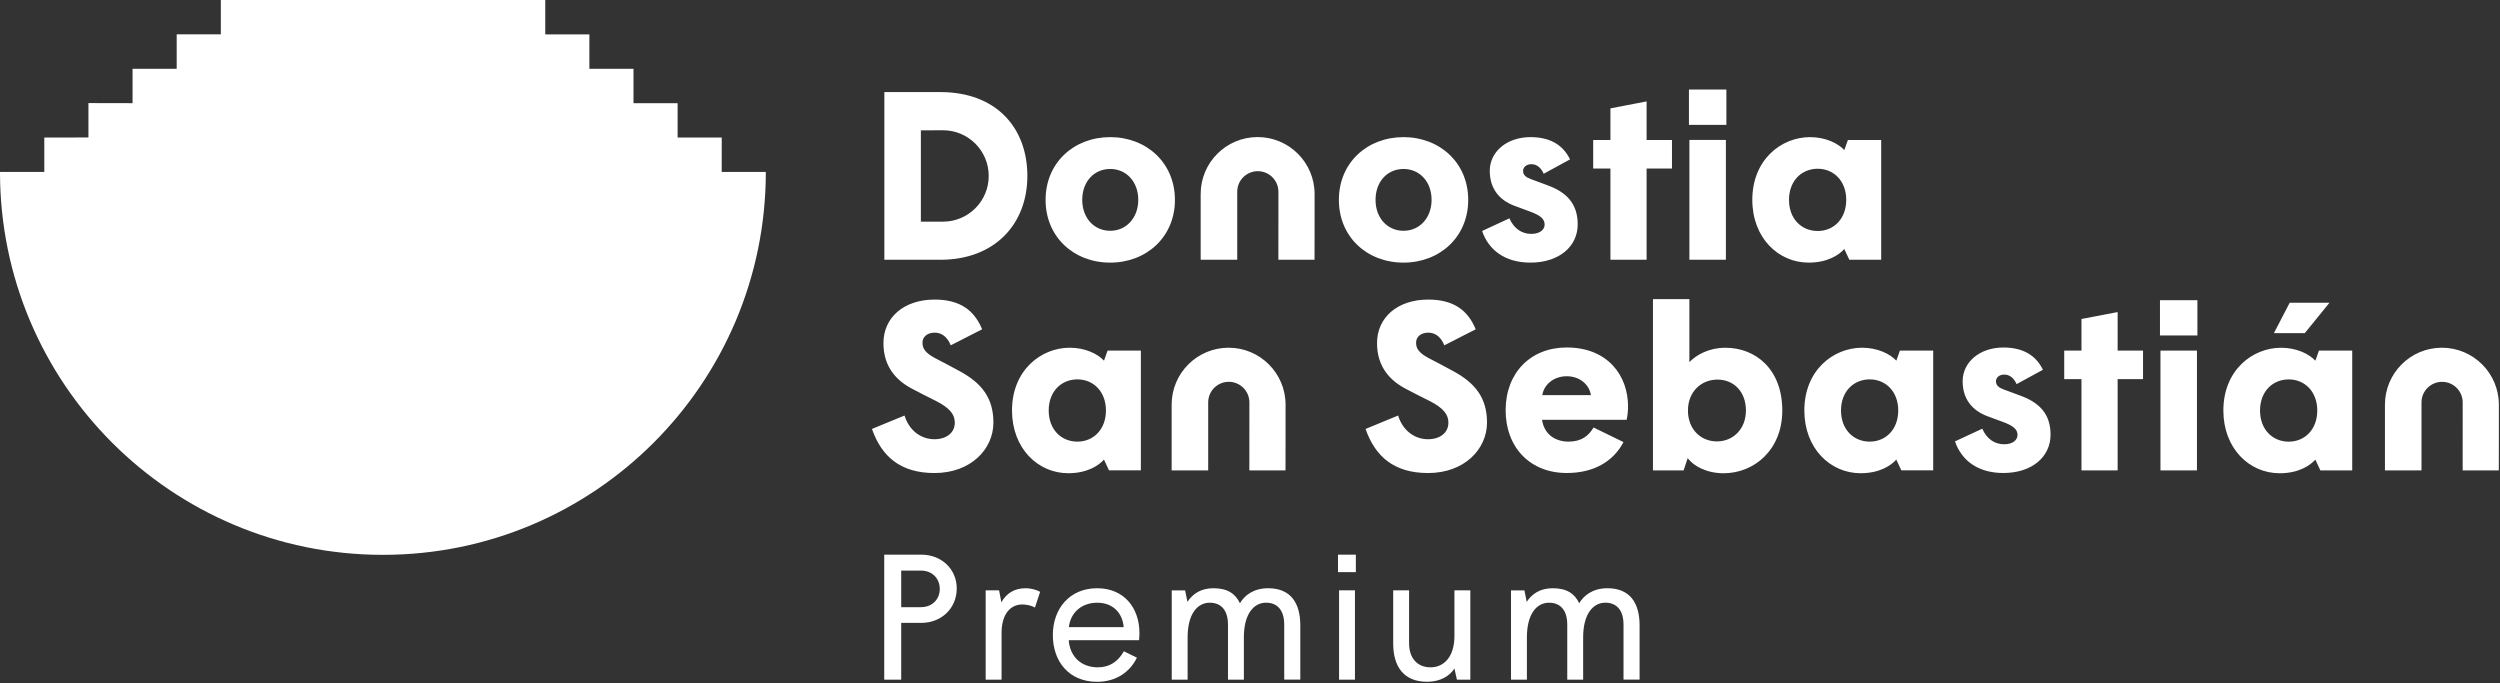 <?xml version="1.0" encoding="UTF-8" standalone="no"?><!DOCTYPE svg PUBLIC "-//W3C//DTD SVG 1.1//EN" "http://www.w3.org/Graphics/SVG/1.1/DTD/svg11.dtd"><svg width="100%" height="100%" viewBox="0 0 812 222" version="1.1" xmlns="http://www.w3.org/2000/svg" xmlns:xlink="http://www.w3.org/1999/xlink" xml:space="preserve" xmlns:serif="http://www.serif.com/" style="fill-rule:evenodd;clip-rule:evenodd;stroke-linejoin:round;stroke-miterlimit:2;"><rect x="0" y="0" width="812" height="222" fill="#333333" stroke="none"/><g id="LOGO"><path d="M356.34,191.06c-8.99,0 -14.38,6.73 -14.38,15.19c0,8.58 5.22,15.2 14.38,15.2c6.32,0 10.73,-3.31 12.93,-7.83l-4.23,-2.09c-1.91,3.36 -4.64,5.22 -8.47,5.22c-5.39,0 -9.05,-3.48 -9.45,-8.82l22.85,0c0.06,-0.7 0.12,-1.62 0.12,-2.32c-0.01,-8.11 -4.93,-14.55 -13.75,-14.55Zm116.06,15.54c-0,6.61 -3.31,10.15 -7.77,10.15c-4,0 -6.96,-2.67 -6.96,-7.83l-0,-17.17l-5.16,0l-0,17.22c-0,7.54 3.42,12.47 11.02,12.47c4.18,0 7.25,-1.8 8.87,-4.29l0.81,3.6l4.35,0l-0,-29l-5.16,0l-0,14.85Zm49.7,-15.54c-4.81,0 -7.71,2.38 -9.17,4.87c-1.45,-3.07 -4,-4.87 -8.58,-4.87c-4.12,0 -6.73,1.8 -8.47,4.41l-0.75,-3.71l-4.35,0l-0,29l5.16,0l-0,-13.75c-0,-7.71 3.25,-11.25 7.19,-11.25c3.54,0 5.92,2.26 5.92,7.13l-0,17.86l5.16,0l-0,-13.75c-0,-7.71 3.31,-11.25 7.19,-11.25c3.54,0 5.92,2.26 5.92,7.13l-0,17.86l5.22,0l-0,-17.63c-0,-7.41 -3.24,-12.05 -10.44,-12.05Zm-110.2,0c-4.81,0 -7.71,2.38 -9.17,4.87c-1.45,-3.07 -4,-4.87 -8.58,-4.87c-4.12,0 -6.73,1.8 -8.47,4.41l-0.75,-3.71l-4.35,0l0,29l5.16,0l0,-13.75c0,-7.71 3.25,-11.25 7.19,-11.25c3.54,0 5.92,2.26 5.92,7.13l0,17.86l5.16,0l0,-13.75c0,-7.71 3.31,-11.25 7.19,-11.25c3.54,0 5.92,2.26 5.92,7.13l0,17.86l5.22,0l0,-17.63c-0,-7.41 -3.24,-12.05 -10.44,-12.05Zm-112.69,-10.91l-12.01,0l-0,40.6l5.51,0l-0,-18.44l6.5,0c6.67,0 11.54,-4.81 11.54,-11.19c-0,-6.15 -4.81,-10.97 -11.54,-10.97Zm26.04,15.49l-0.75,-3.89l-4.35,0l-0,29l5.16,0l-0,-15.14c-0,-6.26 2.96,-9.28 6.73,-9.28c1.39,0 2.96,0.35 4.12,0.99l1.68,-5.1c-1.04,-0.58 -2.9,-1.16 -4.7,-1.16c-3.77,0 -6.32,1.74 -7.89,4.58Zm114.84,-3.89l-5.16,0l-0,29l5.16,0l-0,-29Zm-92.92,11.95c0.52,-4.76 4.18,-7.94 9.22,-7.94c4.99,0 8.18,3.19 8.58,7.94l-17.8,0Zm-48.14,-6.49l-6.32,0l-0,-11.89l6.32,0c4,0 6.21,2.78 6.21,5.97c-0,3.13 -2.2,5.92 -6.21,5.92Zm141.35,-17.06l-5.8,0l-0,5.68l5.8,0l-0,-5.68Zm-205.96,-135.47l-14.33,0l-0,-11.17l-14.33,0l-0,-11.17l-14.33,0l0,-11.17l-14.33,0l0,-11.17l-105.37,0l-0,11.16l-14.34,0l-0,11.18l-14.33,0l-0,11.17l-14.33,-0.03l-0,11.17l-14.34,0.03l-0,11.16l-14.39,0c-0,68.69 55.68,124.37 124.37,124.37c68.69,0 124.37,-55.68 124.37,-124.37l-14.33,0c0.01,0 0.01,-7.39 0.01,-11.16Zm326.04,68.27c-5.29,0 -9.34,2.18 -11.75,4.67l0,-20.46l-11.83,0l0,55.62l9.96,0l1.32,-3.97c1.94,2.57 6.15,4.9 11.67,4.9c9.96,0 19.06,-7.62 19.06,-20.38c0,-13.53 -8.79,-20.38 -18.43,-20.38Zm191.57,4.2c-2.02,-2.18 -6.07,-4.2 -11.13,-4.2c-9.33,0 -18.75,7.31 -18.75,20.38c0,12.29 8.4,20.38 18.28,20.38c6.15,0 9.88,-2.49 11.59,-4.43l1.63,3.5l10.35,0l0,-38.9l-10.81,0l-1.16,3.27Zm-136.1,-0.01c-2.02,-2.18 -6.07,-4.2 -11.13,-4.2c-9.33,0 -18.75,7.31 -18.75,20.38c0,12.29 8.4,20.38 18.28,20.38c6.15,0 9.88,-2.49 11.59,-4.43l1.63,3.5l10.35,0l0,-38.9l-10.81,0l-1.16,3.27Zm-257.35,0c-2.02,-2.18 -6.07,-4.2 -11.13,-4.2c-9.33,0 -18.75,7.31 -18.75,20.38c-0,12.29 8.4,20.38 18.28,20.38c6.15,0 9.88,-2.49 11.59,-4.43l1.63,3.5l10.35,0l-0,-38.9l-10.81,0l-1.16,3.27Zm113.19,3.27c-0.62,-0.39 -7.16,-3.81 -7.78,-4.12c-3.03,-1.63 -4.05,-3.03 -4.05,-4.98c-0,-2.02 1.71,-3.27 3.97,-3.27c2.49,0 4.2,1.63 5.21,4.12l10.19,-5.21c-2.49,-6.07 -7.08,-9.65 -15.4,-9.65c-10.04,0 -16.65,5.83 -16.65,14.16c0,7.86 4.44,12.29 9.41,14.86c0.93,0.54 6.53,3.35 7.62,3.89c4.59,2.33 6.15,4.44 6.15,7.08c0,3.27 -2.72,5.37 -6.61,5.37c-4.44,0 -8.25,-2.88 -9.72,-7.7l-10.58,4.36c3.11,8.87 9.18,14.32 20.31,14.32c11.75,0 19.14,-7.7 19.14,-16.42c-0.01,-7.78 -3.59,-12.76 -11.21,-16.81Zm-160.33,0c-0.62,-0.39 -7.16,-3.81 -7.78,-4.12c-3.03,-1.63 -4.04,-3.03 -4.04,-4.98c-0,-2.02 1.71,-3.27 3.97,-3.27c2.49,0 4.2,1.63 5.21,4.12l10.19,-5.21c-2.49,-6.07 -7.08,-9.65 -15.4,-9.65c-10.04,0 -16.65,5.83 -16.65,14.16c-0,7.86 4.43,12.29 9.41,14.86c0.93,0.54 6.53,3.35 7.62,3.89c4.59,2.33 6.15,4.44 6.15,7.08c-0,3.27 -2.72,5.37 -6.61,5.37c-4.43,0 -8.25,-2.88 -9.72,-7.7l-10.58,4.36c3.11,8.87 9.18,14.32 20.31,14.32c11.75,0 19.14,-7.7 19.14,-16.42c-0.02,-7.78 -3.6,-12.76 -11.22,-16.81Zm344.78,8.1l-5.44,-2.02c-1.63,-0.62 -2.49,-1.32 -2.49,-2.65c-0,-1.24 1.09,-2.18 2.72,-2.18c1.79,0 3.19,1.24 3.97,3.11l8.56,-4.67c-2.26,-4.67 -6.46,-7.23 -12.84,-7.23c-7.62,0 -13.23,4.67 -13.23,10.97c-0,5.68 3.03,9.49 8.09,11.36l5.06,1.87c3.34,1.24 4.67,2.41 4.67,4.2c-0,1.56 -1.4,3.03 -4.36,3.03c-2.96,0 -5.6,-1.63 -7.08,-5.06l-8.87,4.12c2.1,6.15 7.39,10.27 15.71,10.27c9.26,0 15.33,-5.21 15.33,-12.45c0.01,-6.84 -3.8,-10.5 -9.8,-12.67Zm-147.35,25.12c8.71,0 15.09,-3.66 18.44,-10.04l-9.72,-4.74c-1.56,2.64 -3.89,4.59 -8.09,4.59c-4.67,0 -8.01,-2.65 -8.64,-7.08l27.46,0c0.31,-1.32 0.47,-2.96 0.47,-4.36c-0,-9.96 -6.54,-19.14 -19.92,-19.14c-11.82,0 -19.84,8.33 -19.84,20.38c0.01,12.15 8.02,20.39 19.84,20.39Zm284.26,-40.69c-10.22,0 -18.5,8.28 -18.5,18.5l-0,21.35l11.87,0l-0,-22.08c-0,-3.69 2.99,-6.69 6.69,-6.69c3.69,0 6.69,2.99 6.69,6.69l-0,3.83l-0.01,18.25l11.74,0l0.02,-10.74l-0,-10.6c-0,-10.23 -8.29,-18.51 -18.5,-18.51Zm-400.71,17.76c-0,-3.69 2.99,-6.69 6.69,-6.69c3.69,0 6.69,2.99 6.69,6.69l-0,3.83l-0.01,18.25l11.74,0l0.02,-10.74l-0,-10.6c-0,-10.22 -8.28,-18.5 -18.5,-18.5c-10.22,0 -18.5,8.28 -18.5,18.5l-0,21.35l11.87,0l-0,-22.09Zm295.39,-29.34l-11.75,2.25l-0,10.27l-5.6,0l-0,9.26l5.6,0l-0,29.64l11.75,0l-0,-29.64l8.25,0l-0,-9.26l-8.25,0l-0,-12.52Zm25.76,12.51l-11.85,0l-0,38.91l11.85,0l-0,-38.91Zm29.82,29.58c-5.29,0 -9.33,-3.97 -9.33,-10.11c-0,-6.14 4.04,-10.11 9.33,-10.11c5.21,0 9.26,3.97 9.26,10.11c-0,6.14 -4.05,10.11 -9.26,10.11Zm-136.1,-0.01c-5.29,0 -9.33,-3.97 -9.33,-10.11c-0,-6.14 4.05,-10.11 9.33,-10.11c5.21,0 9.26,3.97 9.26,10.11c-0,6.14 -4.05,10.11 -9.26,10.11Zm-257.34,0c-5.29,0 -9.33,-3.97 -9.33,-10.11c-0,-6.14 4.05,-10.11 9.33,-10.11c5.21,0 9.26,3.97 9.26,10.11c-0,6.14 -4.05,10.11 -9.26,10.11Zm207.71,-0.07c-5.29,0 -9.41,-3.97 -9.41,-10.04c-0,-6.07 4.28,-10.04 9.57,-10.04c5.37,0 9.26,3.97 9.26,10.04c-0.01,6.07 -4.21,10.04 -9.42,10.04Zm-48.79,-21.17c4.28,0 7.39,2.8 7.86,6.15l-15.79,0c0.47,-3.27 3.58,-6.15 7.93,-6.15Zm204.85,-24.7l-12.16,0l-0,11.46l12.16,0l-0,-11.46Zm42.9,0.82l-12.92,0l-5.13,9.88l10.03,0l8.02,-9.88Zm-244.18,-25.46c-0,-6.85 -3.81,-10.5 -9.8,-12.68l-5.45,-2.02c-1.63,-0.62 -2.49,-1.32 -2.49,-2.65c-0,-1.24 1.09,-2.18 2.72,-2.18c1.79,0 3.19,1.24 3.97,3.11l8.56,-4.67c-2.26,-4.67 -6.46,-7.23 -12.84,-7.23c-7.62,0 -13.23,4.67 -13.23,10.97c-0,5.68 3.03,9.49 8.09,11.36l5.06,1.87c3.34,1.24 4.67,2.41 4.67,4.2c-0,1.56 -1.4,3.03 -4.36,3.03c-2.96,0 -5.6,-1.63 -7.08,-5.06l-8.87,4.12c2.1,6.15 7.39,10.27 15.71,10.27c9.27,0 15.34,-5.21 15.34,-12.44Zm-151.83,-28.32c-11.82,0 -21,8.33 -21,20.38c-0,12.06 9.18,20.38 21,20.38c11.75,0 21.01,-8.32 21.01,-20.38c-0.01,-12.06 -9.27,-20.38 -21.01,-20.38Zm226.83,40.76c6.15,0 9.88,-2.49 11.59,-4.43l1.63,3.5l10.35,0l-0,-38.9l-10.81,0l-1.17,3.27c-2.02,-2.18 -6.07,-4.2 -11.13,-4.2c-9.33,0 -18.75,7.31 -18.75,20.38c0.01,12.29 8.41,20.38 18.29,20.38Zm-110.56,-20.38c-0,-12.06 -9.26,-20.38 -21.01,-20.38c-11.82,0 -21,8.33 -21,20.38c-0,12.06 9.18,20.38 21,20.38c11.75,0 21.01,-8.32 21.01,-20.38Zm-68.4,-20.4c-10.22,0 -18.5,8.28 -18.5,18.5l-0,21.35l11.87,0l-0,-22.08c-0,-3.69 2.99,-6.69 6.69,-6.69c3.69,0 6.69,2.99 6.69,6.69l-0,3.83l-0.01,18.25l11.74,0l0.02,-10.74l-0,-10.6c-0,-10.22 -8.28,-18.51 -18.5,-18.51Zm152.09,0.94l-11.85,0l-0,38.91l11.85,0l-0,-38.91Zm-17.51,0.01l-8.24,0l-0,-12.53l-11.75,2.26l-0,10.27l-5.6,0l-0,9.26l5.6,0l-0,29.64l11.75,0l-0,-29.64l8.24,0l-0,-9.26Zm-209.37,11.67c-0,-15.64 -10.11,-27.23 -28.24,-27.23l-18.21,0l-0,54.46l18.21,0c17.58,0 28.24,-11.51 28.24,-27.23Zm256.71,-2.33c5.21,0 9.26,3.97 9.26,10.11c-0,6.14 -4.05,10.11 -9.26,10.11c-5.29,0 -9.33,-3.97 -9.33,-10.11c-0,-6.14 4.04,-10.11 9.33,-10.11Zm-143.62,10.11c-0,-5.91 3.81,-10.04 9.1,-10.04c5.21,0 9.1,4.12 9.1,10.04c-0,5.84 -3.89,10.04 -9.1,10.04c-5.29,0 -9.1,-4.2 -9.1,-10.04Zm-86.17,10.04c-5.29,0 -9.1,-4.2 -9.1,-10.04c-0,-5.91 3.81,-10.04 9.1,-10.04c5.21,0 9.1,4.12 9.1,10.04c-0,5.84 -3.89,10.04 -9.1,10.04Zm-61.51,-32.62l7.2,-0.03c8.2,0 14.84,6.64 14.84,14.84c-0,8.2 -6.64,14.84 -14.84,14.84l-7.2,0l-0,-29.65Zm261.63,-13.25l-12.16,0l-0,11.46l12.16,0l-0,-11.46Z" style="fill:#fff;"/></g></svg>